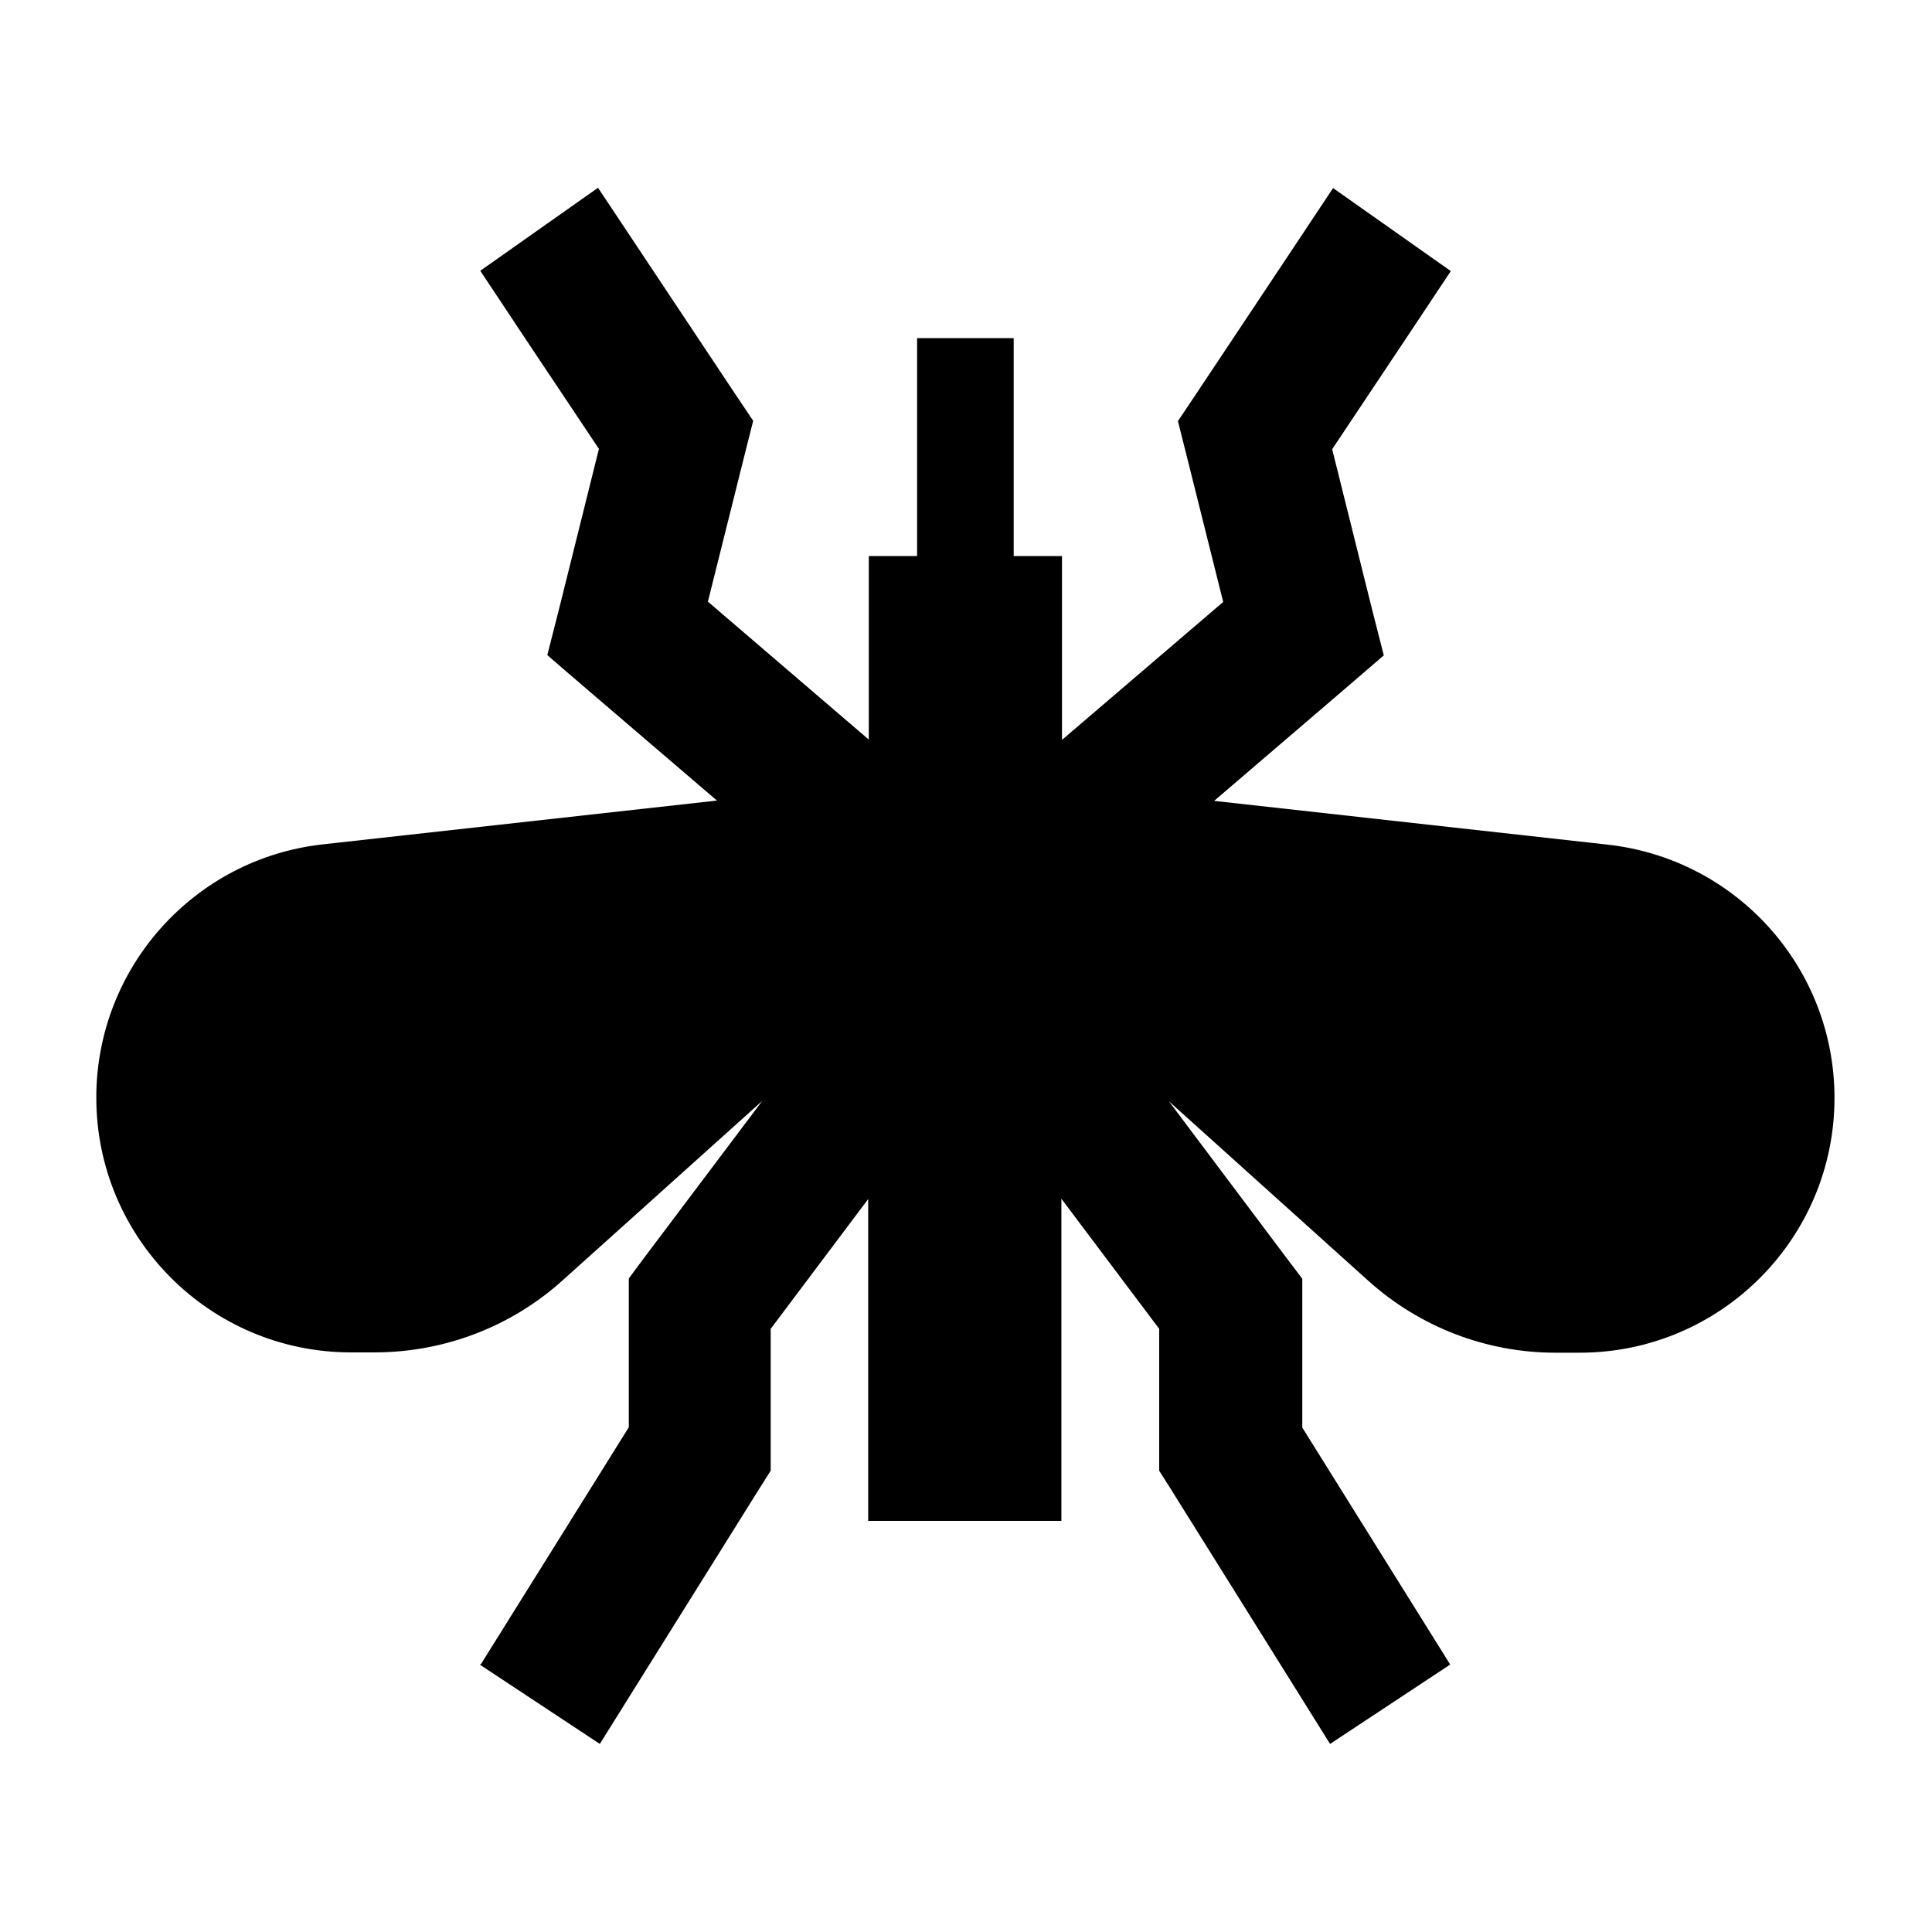 <svg xmlns="http://www.w3.org/2000/svg" viewBox="0 0 640 640"><!--! Font Awesome Pro 7.1.0 by @fontawesome - https://fontawesome.com License - https://fontawesome.com/license (Commercial License) Copyright 2025 Fonticons, Inc. --><path fill="currentColor" d="M159.3 551.3C163.9 543.9 180.3 517.7 208.3 472.8L208.3 431.8L208.3 423.5L213.2 416.9L252.5 364.7L186.3 424.2C169.3 439.5 147.3 447.9 124.4 448L116.3 448C69.7 448 31.9 410.2 31.9 363.6C31.9 320.6 64.3 284.4 107 279.7L237.5 265.2C202.1 234.9 183.4 218.9 181.3 217L185.1 202.1L198.4 148.7C179 119.7 165.9 100 159.1 89.7L198.1 62.2C203.9 70.9 219 93.6 243.4 130.3L249.5 139.4L246.8 150.1L234.5 199.3L287.8 245L287.8 184.2L303.8 184.2L303.8 112L335.8 112L335.8 184.2L351.8 184.2L351.8 245.1L405.2 199.4L392.9 150.2L390.2 139.5L396.3 130.4C420.7 93.7 435.8 71.1 441.6 62.3L480.6 89.8C473.8 100.1 460.7 119.7 441.3 148.8L454.6 202.2L458.4 217.1L446.9 227L402.2 265.3L532.6 279.8C575.4 284.6 607.7 320.7 607.7 363.7C607.7 410.3 569.9 448.1 523.3 448.1L515.2 448.1C492.4 448.1 470.3 439.6 453.3 424.3L387.2 364.8L426.4 417L431.4 423.6L431.4 472.9L467.6 530.9L480.4 551.4L440.6 577.7L427.8 557.2L387.8 493.2L384 487.2L384 440.2L351.6 397.1L351.6 503.8L287.6 503.8L287.6 397.2L255.3 440.2L255.3 487.2L251.5 493.2L211.5 557.2L198.7 577.7L158.9 551.4z"/></svg>